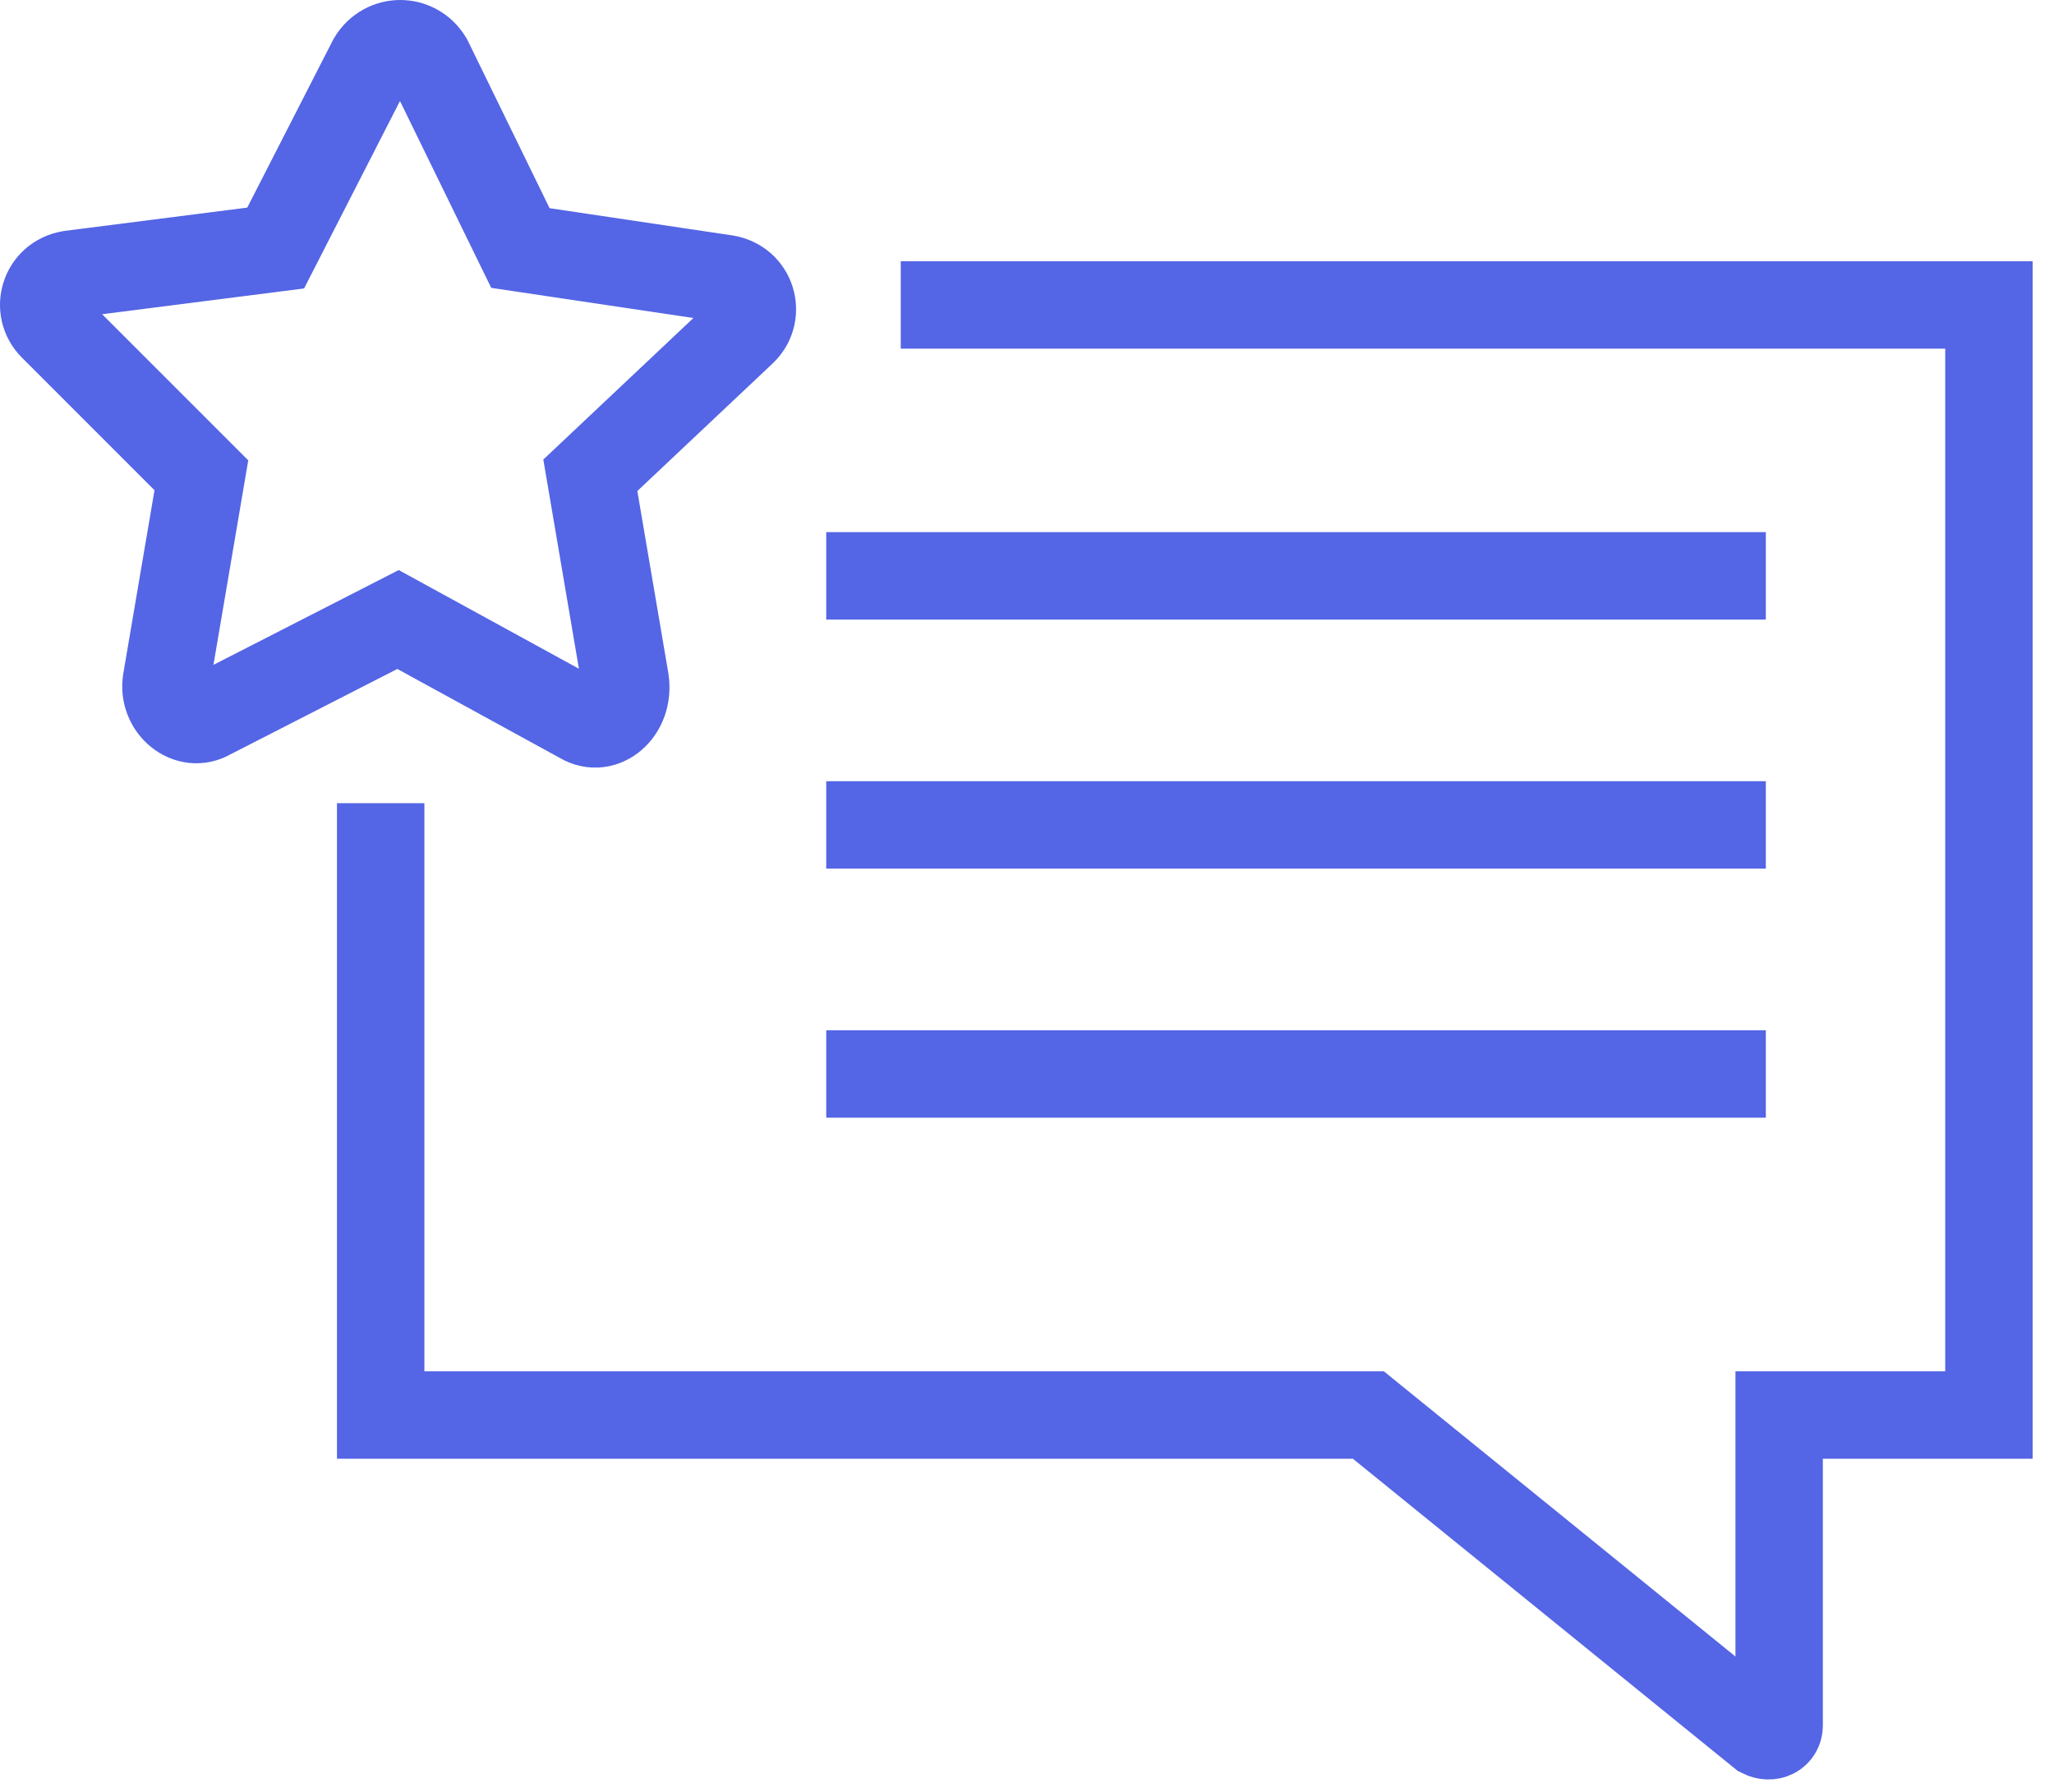 <?xml version="1.0" encoding="UTF-8"?> <svg xmlns="http://www.w3.org/2000/svg" width="47" height="41" viewBox="0 0 47 41" fill="none"><path d="M20.611 6.977H45.511V32.377H40.711V39.477C40.711 39.677 40.511 39.777 40.311 39.677L31.311 32.377H8.711V18.377" stroke="#5465E5" stroke-width="2" stroke-miterlimit="10"></path><path d="M13.308 16.475L9.108 14.175L4.808 16.375C4.308 16.675 3.708 16.175 3.808 15.575L4.608 10.875L1.208 7.475C0.808 7.075 1.008 6.375 1.608 6.275L6.308 5.675L8.508 1.375C8.808 0.875 9.508 0.875 9.808 1.375L11.908 5.675L16.608 6.375C17.208 6.475 17.408 7.175 17.008 7.575L13.508 10.875L14.308 15.575C14.408 16.275 13.808 16.775 13.308 16.475Z" stroke="#5465E5" stroke-width="2" stroke-miterlimit="10"></path><path d="M18.906 13.176H40.406" stroke="#5465E5" stroke-width="2" stroke-miterlimit="10"></path><path d="M18.906 18.875H40.406" stroke="#5465E5" stroke-width="2" stroke-miterlimit="10"></path><path d="M18.906 24.574H40.406" stroke="#5465E5" stroke-width="2" stroke-miterlimit="10"></path></svg> 